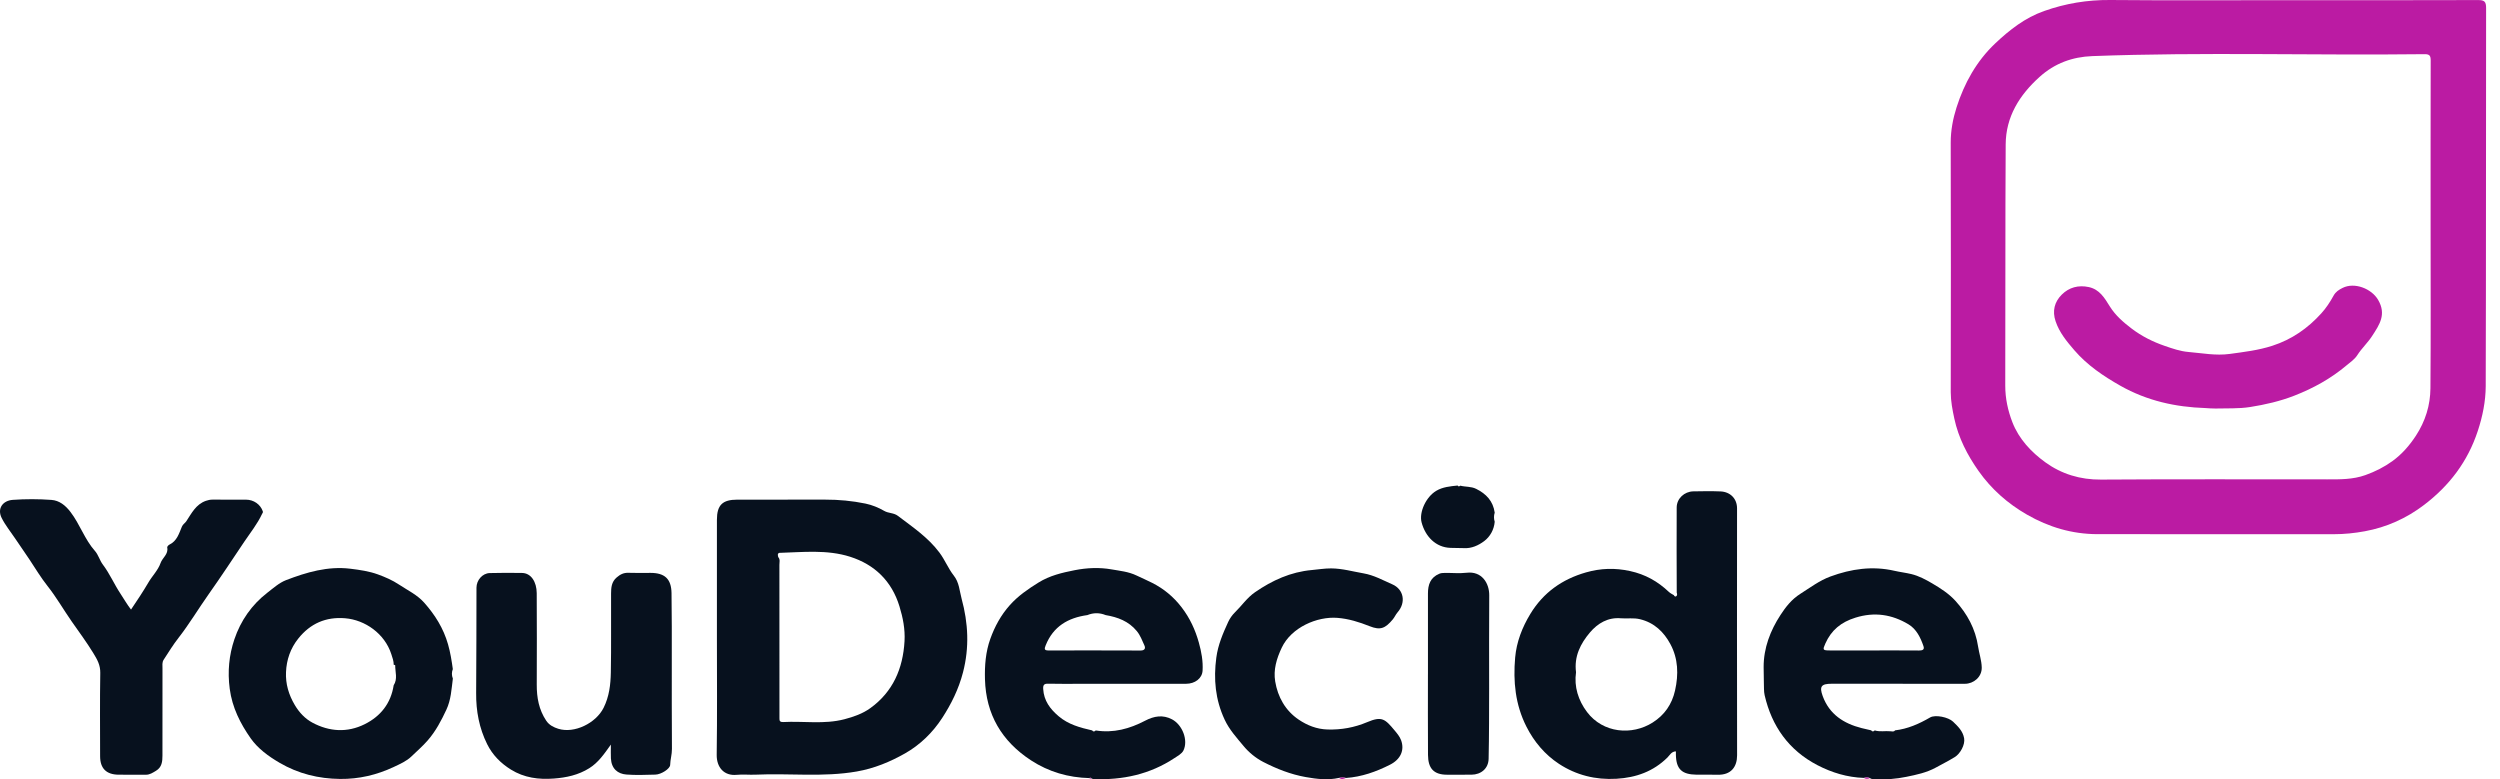 <svg width="154" height="48" viewBox="0 0 154 48" fill="none" xmlns="http://www.w3.org/2000/svg">
<path d="M44.162 39.255C44.162 36.844 44.16 34.432 44.162 32.022C44.163 31.11 44.504 30.778 45.421 30.778C47.226 30.778 49.03 30.781 50.835 30.777C51.67 30.775 52.5 30.853 53.314 31.021C53.713 31.104 54.112 31.265 54.465 31.47C54.736 31.628 55.052 31.58 55.31 31.777C56.218 32.468 57.165 33.099 57.868 34.037C58.208 34.491 58.409 35.017 58.749 35.45C59.093 35.887 59.103 36.391 59.235 36.879C59.644 38.386 59.719 39.876 59.323 41.41C59.057 42.44 58.603 43.36 58.035 44.233C57.449 45.135 56.666 45.891 55.747 46.411C54.832 46.928 53.858 47.336 52.771 47.525C50.697 47.885 48.623 47.623 46.552 47.719C46.163 47.737 45.77 47.691 45.385 47.729C44.602 47.807 44.137 47.271 44.149 46.489C44.184 44.079 44.162 41.668 44.162 39.256V39.255ZM47.989 34.057C47.873 34.125 47.924 34.224 47.939 34.316C48.07 34.461 48.011 34.638 48.011 34.8C48.014 37.847 48.014 40.894 48.014 43.941C48.014 44.044 48.02 44.149 48.014 44.252C48.003 44.416 48.068 44.486 48.237 44.478C49.496 44.409 50.768 44.632 52.017 44.305C52.585 44.156 53.141 43.961 53.611 43.622C55.01 42.612 55.623 41.179 55.719 39.496C55.761 38.76 55.622 38.054 55.406 37.349C54.928 35.786 53.872 34.775 52.365 34.295C50.946 33.843 49.456 34.015 47.99 34.057H47.989Z" fill="#07111E"/>
<path d="M103.287 36.507C103.284 34.757 103.272 33.008 103.284 31.258C103.288 30.708 103.756 30.279 104.306 30.268C104.864 30.258 105.423 30.248 105.98 30.271C106.58 30.296 107.003 30.709 107.002 31.318C106.998 36.387 106.996 41.455 107.005 46.524C107.006 47.231 106.639 47.754 105.786 47.724C105.358 47.709 104.93 47.727 104.501 47.72C103.611 47.706 103.25 47.39 103.235 46.486C103.234 46.422 103.235 46.357 103.235 46.284C102.96 46.289 102.855 46.524 102.713 46.664C101.84 47.524 100.789 47.899 99.579 47.972C98.285 48.05 97.082 47.743 96.032 47.053C95.176 46.49 94.503 45.704 94.022 44.75C93.339 43.395 93.206 41.972 93.333 40.51C93.417 39.546 93.766 38.645 94.271 37.814C95.069 36.503 96.224 35.681 97.7 35.259C98.61 35 99.484 34.974 100.417 35.178C101.354 35.382 102.12 35.816 102.795 36.455C102.893 36.547 103.004 36.598 103.111 36.662C103.138 36.727 103.196 36.771 103.251 36.733C103.331 36.68 103.315 36.588 103.286 36.505L103.287 36.507ZM97.083 41.412C96.956 42.298 97.219 43.141 97.759 43.858C98.745 45.165 100.528 45.318 101.806 44.507C102.527 44.049 102.99 43.395 103.183 42.536C103.407 41.54 103.376 40.568 102.894 39.674C102.495 38.934 101.912 38.36 101.028 38.144C100.624 38.045 100.236 38.12 99.844 38.086C99.046 38.017 98.416 38.398 97.937 38.964C97.362 39.644 96.957 40.428 97.083 41.412Z" fill="#07111E"/>
<path d="M108.64 41.095C108.637 39.913 109.054 38.841 109.677 37.885C109.989 37.405 110.355 36.925 110.902 36.579C111.508 36.197 112.075 35.762 112.756 35.512C114.037 35.041 115.345 34.851 116.697 35.161C117.041 35.24 117.395 35.281 117.738 35.363C118.201 35.475 118.62 35.7 119.024 35.937C119.539 36.239 120.052 36.571 120.452 37.01C121.181 37.812 121.688 38.736 121.852 39.836C121.916 40.261 122.064 40.671 122.075 41.113C122.09 41.709 121.564 42.122 121.043 42.121C118.304 42.117 115.565 42.119 112.826 42.119C112.191 42.119 112.062 42.283 112.277 42.875C112.687 44.001 113.567 44.568 114.677 44.851C114.871 44.901 115.067 44.943 115.262 44.988C115.334 45.082 115.408 45.072 115.484 44.993C115.799 45.094 116.124 45.014 116.443 45.046C116.543 45.044 116.655 45.103 116.735 44.99C117.519 44.9 118.219 44.588 118.893 44.196C119.219 44.005 120.027 44.181 120.308 44.454C120.609 44.746 120.91 45.027 120.99 45.476C121.062 45.876 120.749 46.433 120.411 46.638C120.028 46.871 119.634 47.072 119.244 47.285C118.669 47.599 118.045 47.727 117.434 47.852C116.814 47.979 116.165 48.038 115.52 47.993C115.405 47.985 115.285 48.013 115.186 47.931C115.063 47.871 114.937 47.886 114.811 47.919C113.794 47.885 112.837 47.594 111.95 47.132C110.195 46.217 109.142 44.741 108.702 42.827C108.645 42.578 108.668 42.312 108.654 42.054C108.649 41.735 108.644 41.413 108.64 41.092V41.095ZM115.405 40.067C116.338 40.067 117.27 40.063 118.203 40.071C118.403 40.072 118.566 40.036 118.486 39.802C118.303 39.271 118.051 38.75 117.558 38.455C116.54 37.848 115.473 37.681 114.294 38.048C113.405 38.324 112.805 38.82 112.438 39.65C112.266 40.036 112.28 40.067 112.722 40.067C113.616 40.067 114.511 40.067 115.404 40.067H115.405Z" fill="#07111E"/>
<path d="M67.114 47.931C65.812 47.9 64.603 47.549 63.514 46.839C61.712 45.663 60.733 44.013 60.674 41.841C60.651 40.994 60.715 40.161 61.002 39.357C61.276 38.592 61.656 37.892 62.204 37.278C62.715 36.705 63.324 36.288 63.97 35.886C64.666 35.453 65.427 35.277 66.2 35.124C66.951 34.975 67.732 34.942 68.477 35.075C68.983 35.165 69.509 35.21 70.014 35.452C70.319 35.597 70.662 35.746 70.971 35.903C71.684 36.263 72.288 36.759 72.79 37.414C73.299 38.078 73.629 38.797 73.849 39.584C74.007 40.149 74.114 40.725 74.079 41.313C74.051 41.788 73.614 42.12 73.06 42.121C70.919 42.123 68.779 42.122 66.638 42.122C65.95 42.122 65.262 42.135 64.575 42.116C64.311 42.108 64.247 42.196 64.261 42.442C64.302 43.163 64.687 43.674 65.212 44.12C65.811 44.63 66.536 44.824 67.275 44.992C67.346 45.085 67.42 45.075 67.496 44.996C68.586 45.17 69.588 44.894 70.542 44.394C71.087 44.109 71.63 44.013 72.198 44.312C72.835 44.648 73.208 45.599 72.899 46.231C72.803 46.429 72.55 46.563 72.35 46.696C70.833 47.702 69.145 48.062 67.348 47.991C67.3 47.989 67.254 47.956 67.207 47.938C67.178 47.898 67.148 47.893 67.113 47.932L67.114 47.931ZM66.981 37.89C65.791 38.054 64.878 38.589 64.413 39.755C64.33 39.966 64.316 40.068 64.58 40.068C66.474 40.066 68.368 40.063 70.262 40.072C70.518 40.073 70.575 39.931 70.497 39.762C70.357 39.458 70.247 39.14 70.024 38.871C69.522 38.264 68.851 38.016 68.109 37.89C67.734 37.737 67.357 37.737 66.981 37.89H66.981Z" fill="#07111E"/>
<path d="M27.897 41.794C27.812 42.447 27.783 43.112 27.495 43.722C27.182 44.389 26.848 45.032 26.352 45.603C26.039 45.965 25.679 46.272 25.342 46.599C25.048 46.885 24.637 47.065 24.255 47.245C23.211 47.737 22.108 47.996 20.948 47.983C19.623 47.968 18.378 47.663 17.225 46.989C16.537 46.588 15.884 46.111 15.44 45.478C14.803 44.569 14.304 43.587 14.151 42.429C14.011 41.367 14.108 40.362 14.439 39.379C14.824 38.237 15.506 37.257 16.459 36.519C16.822 36.238 17.202 35.898 17.614 35.739C18.883 35.25 20.197 34.863 21.588 35.034C22.158 35.104 22.742 35.188 23.277 35.383C23.723 35.546 24.168 35.736 24.586 36.014C25.116 36.366 25.698 36.637 26.131 37.125C26.798 37.877 27.316 38.702 27.598 39.687C27.743 40.194 27.823 40.702 27.894 41.215C27.82 41.408 27.818 41.6 27.894 41.794H27.897ZM24.249 42.215C24.508 41.819 24.34 41.39 24.344 40.975C24.344 40.967 24.285 40.958 24.253 40.95C24.254 40.717 24.174 40.509 24.103 40.289C23.695 39.031 22.491 38.187 21.263 38.085C20.079 37.986 19.113 38.406 18.372 39.338C17.89 39.943 17.65 40.643 17.618 41.403C17.586 42.129 17.783 42.796 18.16 43.431C18.437 43.898 18.802 44.28 19.248 44.517C20.285 45.072 21.393 45.145 22.465 44.611C23.447 44.121 24.078 43.328 24.25 42.215H24.249Z" fill="#07111E"/>
<path d="M8.071 37.55C8.455 36.98 8.816 36.438 9.139 35.886C9.379 35.474 9.736 35.128 9.891 34.684C10.006 34.352 10.388 34.139 10.3 33.723C10.29 33.676 10.373 33.579 10.433 33.551C10.904 33.328 11.03 32.856 11.206 32.44C11.27 32.289 11.397 32.228 11.475 32.111C11.797 31.626 12.065 31.068 12.681 30.852C12.816 30.806 12.947 30.776 13.091 30.777C13.779 30.782 14.466 30.777 15.155 30.779C15.631 30.781 16.041 31.072 16.187 31.492C16.215 31.573 16.166 31.604 16.142 31.659C15.855 32.277 15.427 32.805 15.051 33.365C14.324 34.448 13.607 35.539 12.854 36.603C12.225 37.494 11.666 38.433 10.994 39.295C10.66 39.723 10.375 40.188 10.079 40.644C9.976 40.803 10.009 40.997 10.009 41.177C10.009 42.965 10.01 44.754 10.007 46.543C10.007 46.906 9.975 47.26 9.613 47.478C9.415 47.597 9.228 47.727 8.98 47.724C8.422 47.718 7.863 47.727 7.305 47.721C6.548 47.715 6.167 47.332 6.167 46.584C6.166 44.873 6.148 43.161 6.177 41.451C6.186 40.962 5.984 40.617 5.745 40.226C5.333 39.554 4.863 38.92 4.415 38.279C3.91 37.556 3.474 36.787 2.922 36.091C2.521 35.585 2.181 35.02 1.822 34.476C1.527 34.031 1.217 33.595 0.922 33.154C0.648 32.744 0.328 32.355 0.104 31.909C-0.189 31.328 0.169 30.835 0.791 30.791C1.579 30.735 2.377 30.737 3.165 30.794C3.652 30.829 4.024 31.122 4.343 31.538C4.923 32.294 5.212 33.222 5.85 33.941C6.059 34.176 6.141 34.52 6.333 34.775C6.76 35.339 7.035 35.99 7.421 36.572C7.631 36.888 7.821 37.226 8.071 37.55Z" fill="#07111E"/>
<path d="M37.63 45.866C37.203 46.468 36.852 46.975 36.301 47.32C35.625 47.744 34.885 47.901 34.114 47.959C33.184 48.03 32.287 47.912 31.474 47.407C30.844 47.016 30.338 46.504 30.009 45.841C29.519 44.852 29.321 43.798 29.331 42.694C29.349 40.531 29.345 38.366 29.351 36.202C29.352 35.74 29.715 35.315 30.166 35.301C30.826 35.28 31.489 35.288 32.151 35.294C32.715 35.299 33.057 35.843 33.062 36.537C33.074 38.417 33.071 40.296 33.064 42.175C33.061 42.967 33.194 43.713 33.644 44.39C33.831 44.671 34.11 44.804 34.389 44.892C35.379 45.203 36.709 44.547 37.181 43.603C37.527 42.911 37.613 42.174 37.627 41.432C37.659 39.813 37.631 38.192 37.642 36.572C37.644 36.208 37.662 35.847 37.99 35.568C38.211 35.379 38.42 35.275 38.712 35.285C39.165 35.303 39.62 35.29 40.074 35.29C40.945 35.29 41.351 35.658 41.366 36.531C41.388 37.891 41.381 39.252 41.382 40.613C41.385 42.453 41.374 44.294 41.391 46.134C41.394 46.472 41.291 46.787 41.282 47.12C41.275 47.357 40.73 47.707 40.373 47.716C39.776 47.73 39.175 47.758 38.582 47.711C38.058 47.669 37.666 47.36 37.632 46.718C37.619 46.474 37.63 46.228 37.63 45.865L37.63 45.866Z" fill="#07111E"/>
<path d="M82.485 47.918C81.796 48.071 81.113 47.989 80.43 47.867C79.505 47.701 78.643 47.362 77.816 46.936C77.353 46.697 76.934 46.352 76.614 45.967C76.188 45.453 75.726 44.953 75.434 44.322C74.863 43.092 74.747 41.834 74.926 40.502C75.032 39.712 75.336 39.011 75.658 38.309C75.754 38.1 75.907 37.883 76.064 37.73C76.486 37.32 76.815 36.822 77.311 36.48C78.372 35.749 79.504 35.232 80.807 35.114C81.204 35.079 81.597 35.011 81.999 35.013C82.681 35.017 83.331 35.205 83.994 35.319C84.636 35.43 85.19 35.743 85.767 35.995C86.478 36.304 86.618 37.116 86.093 37.716C85.975 37.85 85.912 38.015 85.796 38.154C85.332 38.709 85.035 38.838 84.375 38.576C83.728 38.319 83.081 38.115 82.381 38.06C81.134 37.963 79.546 38.648 78.956 39.896C78.631 40.582 78.434 41.264 78.552 41.976C78.71 42.933 79.178 43.775 80.002 44.33C80.522 44.681 81.11 44.917 81.773 44.937C82.63 44.962 83.43 44.817 84.227 44.481C85.119 44.104 85.317 44.284 85.907 44.994C86.053 45.169 86.221 45.364 86.306 45.594C86.533 46.212 86.277 46.775 85.628 47.104C84.77 47.539 83.878 47.857 82.91 47.923C82.769 47.885 82.627 47.889 82.484 47.92L82.485 47.918Z" fill="#07111E"/>
<path d="M87.962 41.529C87.962 39.871 87.962 38.214 87.962 36.556C87.962 36.019 88.109 35.575 88.659 35.344C88.775 35.295 88.881 35.295 88.989 35.293C89.443 35.285 89.902 35.333 90.349 35.281C91.267 35.172 91.745 35.908 91.737 36.681C91.72 38.584 91.734 40.488 91.731 42.392C91.727 43.842 91.731 45.291 91.699 46.741C91.687 47.335 91.239 47.716 90.643 47.721C90.15 47.726 89.658 47.72 89.164 47.723C88.316 47.729 87.971 47.334 87.965 46.503C87.953 44.846 87.961 43.188 87.961 41.53L87.962 41.529Z" fill="#07111E"/>
<path d="M89.353 33.749C88.439 33.722 87.799 33.046 87.57 32.179C87.407 31.561 87.835 30.613 88.475 30.233C88.871 29.997 89.337 29.955 89.79 29.909C89.841 29.994 89.898 29.96 89.956 29.918C90.276 30.001 90.614 29.957 90.928 30.112C91.554 30.421 91.975 30.87 92.074 31.579C92.016 31.765 92.014 31.952 92.074 32.139C92.034 32.63 91.787 33.059 91.43 33.329C91.083 33.591 90.643 33.8 90.159 33.764C89.891 33.759 89.622 33.754 89.352 33.749H89.353Z" fill="#07111E"/>
<path d="M82.485 47.918C82.628 47.887 82.77 47.884 82.911 47.921C82.768 47.99 82.626 48.03 82.485 47.918Z" fill="#BB1BA3"/>
<path d="M114.811 47.921C114.937 47.887 115.063 47.873 115.186 47.932C115.058 47.999 114.933 47.995 114.811 47.921Z" fill="#BB1BA3"/>
<path d="M67.114 47.931C67.148 47.891 67.178 47.896 67.207 47.936C67.174 47.981 67.141 48.003 67.114 47.931Z" fill="#BB1BA3"/>
<path d="M140.807 0.012C144.753 0.012 148.699 0.018 152.646 0.004C153.035 0.002 153.145 0.095 153.144 0.498C153.131 8.262 153.145 16.026 153.12 23.792C153.116 24.721 152.929 25.644 152.632 26.546C152.014 28.43 150.879 29.921 149.32 31.105C148.237 31.929 147.017 32.479 145.672 32.726C145.043 32.841 144.406 32.907 143.763 32.907C138.908 32.905 134.053 32.91 129.198 32.904C127.649 32.901 126.215 32.477 124.868 31.705C123.675 31.02 122.672 30.134 121.884 29.019C121.191 28.038 120.64 26.969 120.387 25.789C120.273 25.257 120.166 24.713 120.166 24.155C120.175 19.035 120.178 13.914 120.164 8.794C120.162 8.041 120.302 7.31 120.523 6.616C121 5.126 121.751 3.768 122.901 2.679C123.786 1.842 124.741 1.092 125.92 0.678C127.236 0.212 128.577 -0.011 129.981 0C133.589 0.033 137.198 0.011 140.807 0.011V0.012ZM149.725 13.962C149.725 10.552 149.722 7.143 149.73 3.734C149.73 3.443 149.674 3.333 149.351 3.337C142.53 3.421 135.708 3.199 128.89 3.456C127.651 3.503 126.571 3.899 125.642 4.734C124.398 5.853 123.561 7.189 123.55 8.892C123.52 13.843 123.541 18.795 123.524 23.747C123.521 24.538 123.687 25.293 123.963 26.009C124.362 27.041 125.123 27.849 125.994 28.479C126.991 29.201 128.143 29.553 129.424 29.543C134.072 29.51 138.719 29.532 143.366 29.529C144.154 29.529 144.928 29.543 145.708 29.266C146.318 29.048 146.874 28.766 147.38 28.399C147.955 27.981 148.422 27.448 148.821 26.838C149.408 25.939 149.706 24.962 149.715 23.917C149.742 20.599 149.725 17.28 149.725 13.962Z" fill="#BB1BA3"/>
<path d="M135.855 25.137C134.008 25.077 132.256 24.688 130.625 23.767C129.568 23.169 128.575 22.498 127.783 21.579C127.321 21.042 126.857 20.488 126.624 19.789C126.412 19.157 126.553 18.599 127.005 18.149C127.456 17.7 128.03 17.549 128.663 17.682C129.332 17.823 129.639 18.351 129.966 18.877C130.307 19.426 130.795 19.85 131.307 20.239C131.925 20.709 132.608 21.052 133.344 21.306C133.823 21.471 134.304 21.639 134.803 21.681C135.65 21.752 136.49 21.92 137.353 21.802C138.237 21.68 139.108 21.58 139.974 21.3C141.185 20.908 142.158 20.222 142.99 19.306C143.285 18.982 143.533 18.605 143.743 18.22C143.88 17.971 144.073 17.85 144.302 17.736C145.039 17.367 146.085 17.776 146.492 18.472C147.012 19.362 146.584 19.99 146.121 20.7C145.846 21.124 145.476 21.459 145.208 21.88C145.043 22.139 144.781 22.311 144.549 22.505C143.586 23.317 142.506 23.915 141.33 24.373C140.445 24.718 139.531 24.927 138.607 25.073C137.909 25.183 137.187 25.145 136.475 25.165C136.268 25.17 136.061 25.147 135.853 25.137H135.855Z" fill="#BB1BA3"/>
</svg>
